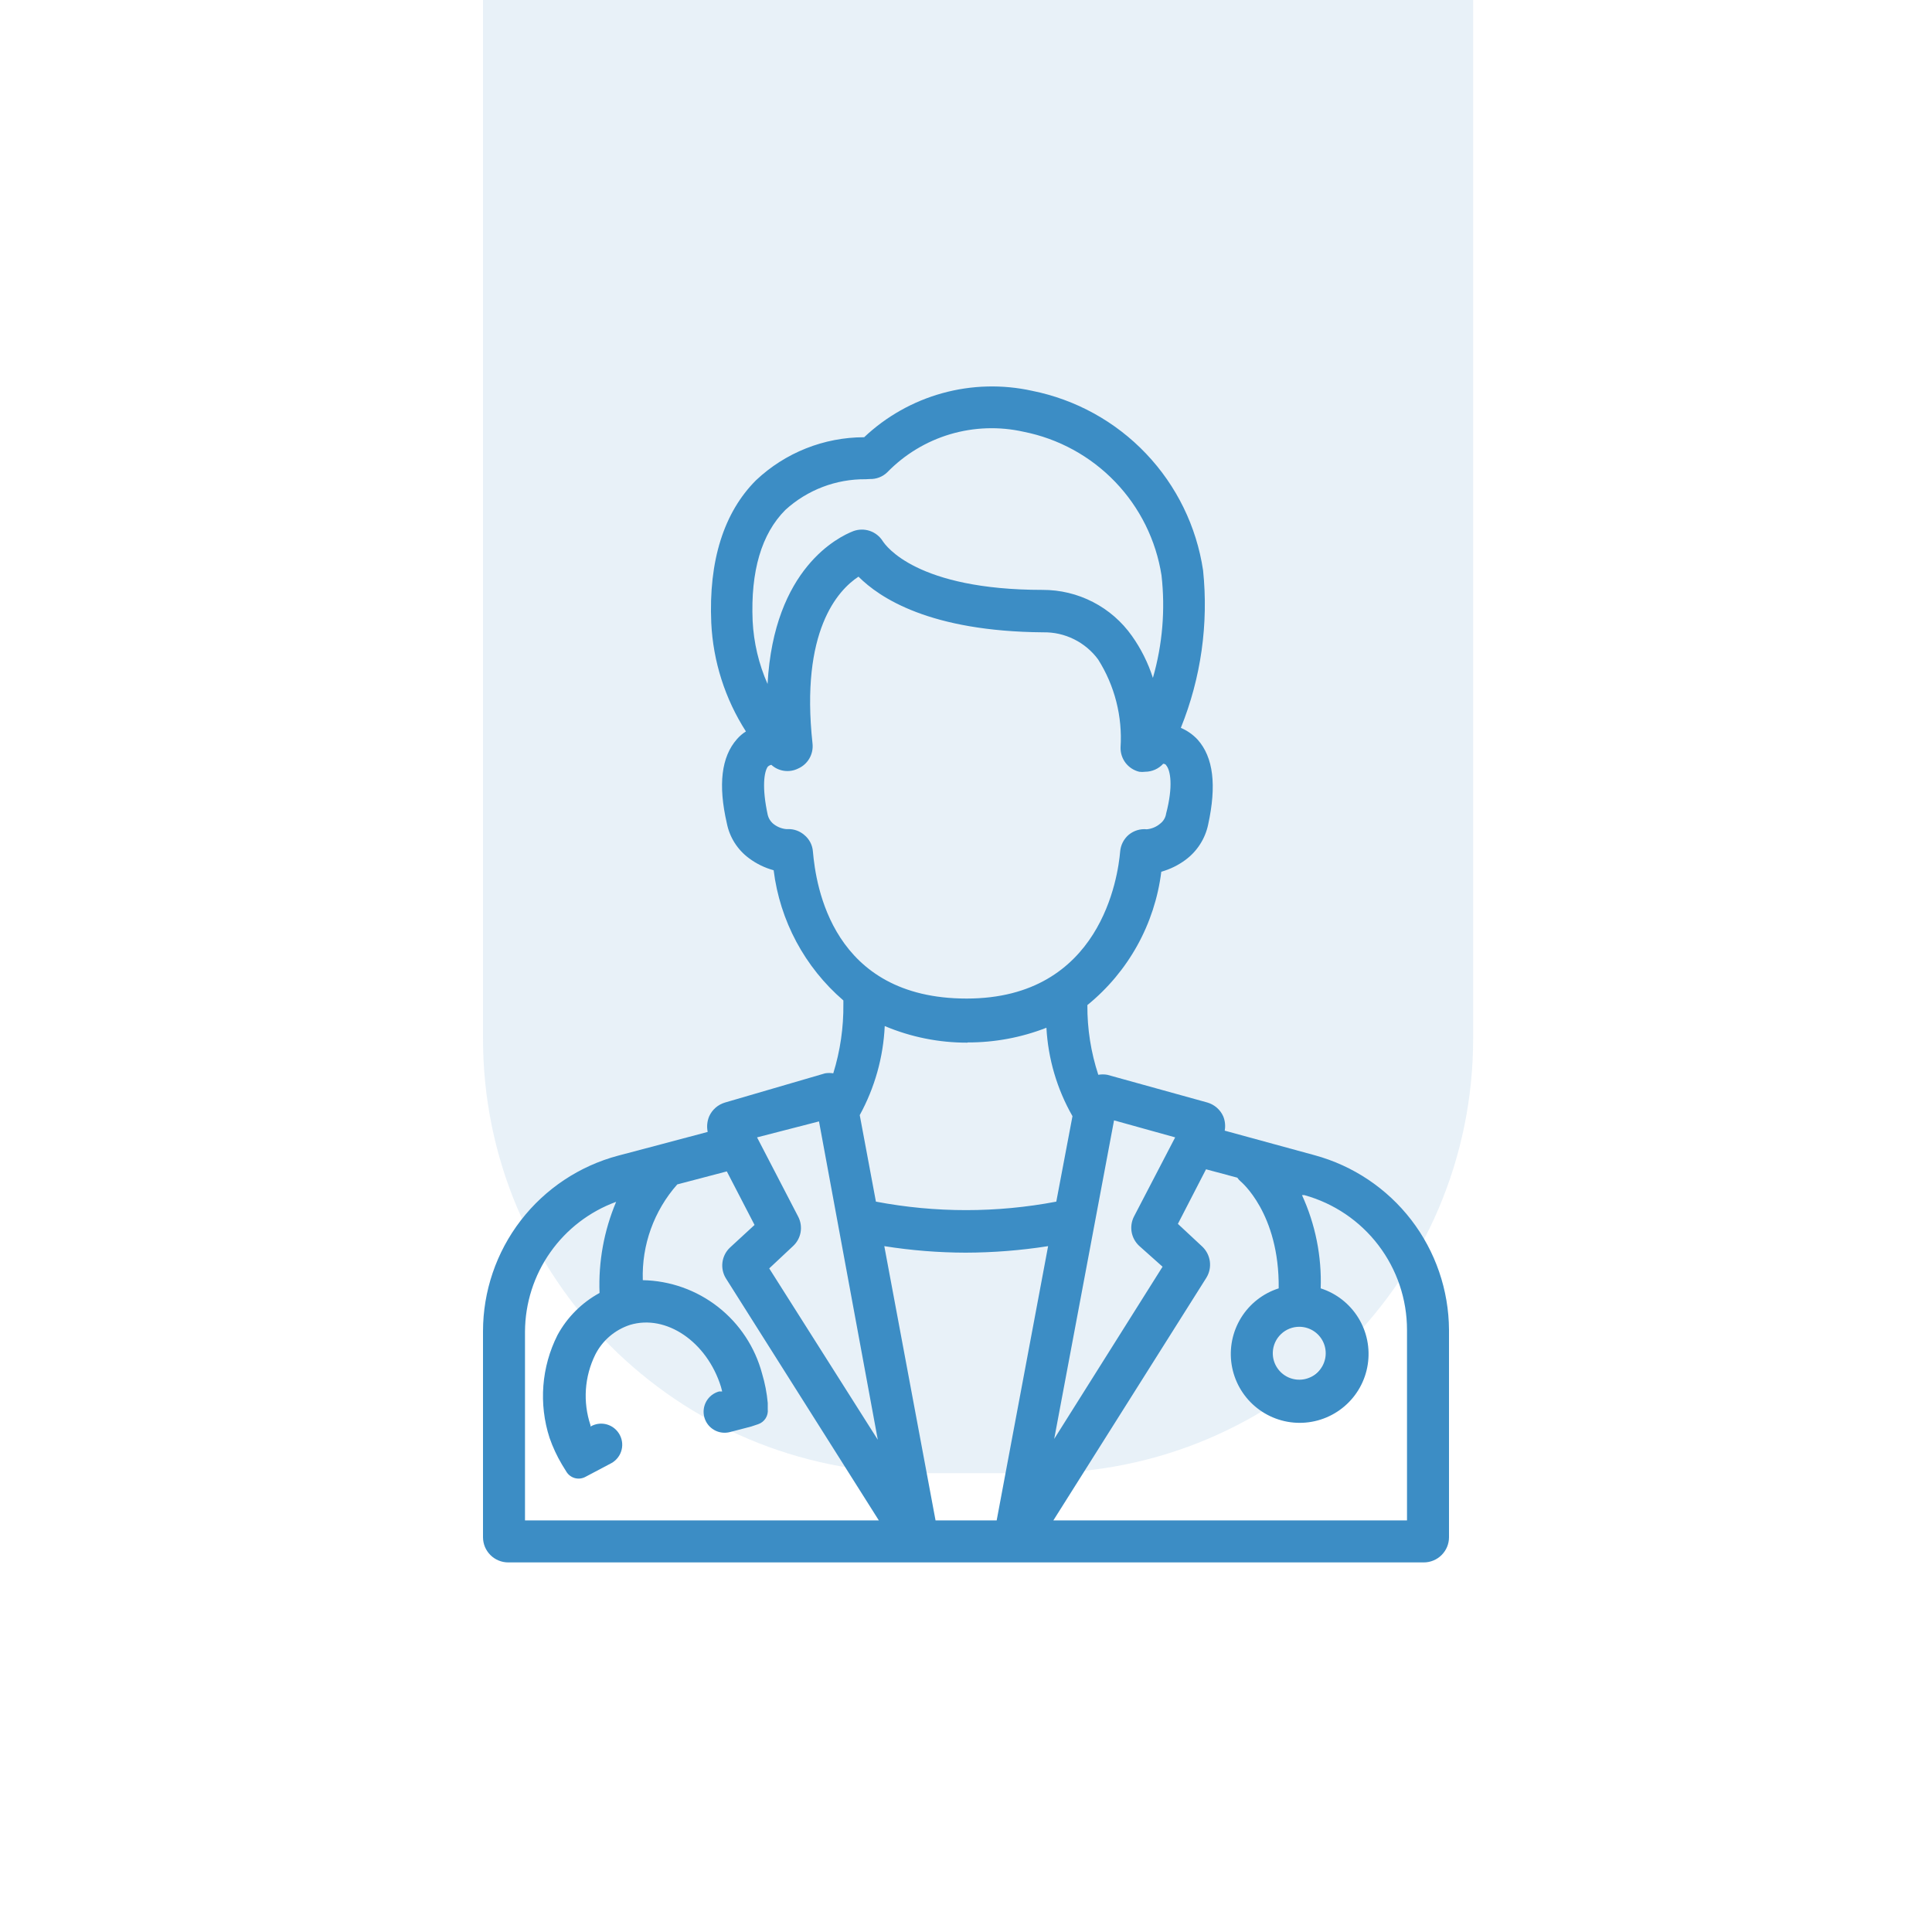<svg width="80" height="80" viewBox="0 0 80 80" fill="none" xmlns="http://www.w3.org/2000/svg">
<rect x="0" y="0" width="80" height="80" fill="#333333" stroke="none"/>
<rect x="80" y="80" width="80" height="80" transform="rotate(180 80 80)" fill="white"/>
<path d="M61 43C61 52.941 52.941 61 43 61L38 61C28.059 61 20 52.941 20 43L20 -1.67896e-07L61 3.8147e-06L61 43Z" fill="#3C8DC5" fill-opacity="0.12"/>
<g clip-path="url(#clip0_216_41)">
<path d="M54.435 47.835L50.713 46.818C50.749 46.619 50.728 46.414 50.652 46.226C50.591 46.088 50.5 45.965 50.385 45.866C50.271 45.767 50.137 45.694 49.991 45.652L45.852 44.505C45.728 44.483 45.602 44.483 45.478 44.505C45.172 43.573 45.019 42.598 45.026 41.618C46.721 40.241 47.818 38.263 48.087 36.096C48.451 35.994 48.793 35.826 49.096 35.6C49.572 35.245 49.903 34.729 50.026 34.148C50.383 32.513 50.243 31.357 49.591 30.626C49.396 30.417 49.159 30.251 48.896 30.139C49.731 28.073 50.047 25.834 49.817 23.618C49.545 21.801 48.72 20.112 47.453 18.782C46.187 17.451 44.54 16.544 42.739 16.183C41.511 15.912 40.235 15.945 39.022 16.28C37.81 16.615 36.697 17.241 35.783 18.105C34.117 18.106 32.515 18.744 31.304 19.887C29.974 21.218 29.339 23.218 29.452 25.791C29.528 27.39 30.023 28.94 30.887 30.287C30.747 30.375 30.621 30.484 30.513 30.609C29.87 31.339 29.73 32.496 30.096 34.087C30.21 34.67 30.539 35.188 31.017 35.539C31.322 35.767 31.667 35.935 32.035 36.035C32.294 38.128 33.323 40.05 34.922 41.426V41.574C34.933 42.547 34.792 43.515 34.504 44.444C34.392 44.426 34.278 44.426 34.165 44.444L30.026 45.652C29.881 45.694 29.746 45.767 29.632 45.866C29.518 45.965 29.427 46.088 29.365 46.226C29.28 46.43 29.259 46.654 29.304 46.87L27.409 47.374L25.6 47.852C23.995 48.278 22.575 49.223 21.562 50.539C20.549 51.855 20 53.47 20 55.131V63.652C20 63.789 20.027 63.925 20.079 64.052C20.132 64.178 20.209 64.293 20.306 64.39C20.402 64.487 20.518 64.564 20.644 64.616C20.771 64.669 20.906 64.696 21.044 64.696H58.956C59.094 64.696 59.229 64.669 59.356 64.616C59.482 64.564 59.597 64.487 59.694 64.39C59.791 64.293 59.868 64.178 59.921 64.052C59.973 63.925 60 63.789 60 63.652V55.07C59.991 53.421 59.442 51.821 58.437 50.514C57.431 49.208 56.026 48.267 54.435 47.835ZM21.739 55.131C21.746 53.958 22.111 52.816 22.786 51.857C23.46 50.898 24.412 50.168 25.513 49.765C25.01 50.958 24.775 52.246 24.826 53.539C24.091 53.94 23.487 54.543 23.087 55.278C22.419 56.599 22.3 58.131 22.756 59.539C22.89 59.924 23.062 60.294 23.27 60.644L23.452 60.939C23.53 61.069 23.655 61.163 23.8 61.204C23.946 61.244 24.101 61.227 24.235 61.157L25.304 60.592C25.412 60.534 25.506 60.455 25.581 60.359C25.656 60.264 25.71 60.153 25.739 60.035C25.769 59.917 25.773 59.794 25.752 59.674C25.731 59.554 25.685 59.44 25.617 59.339C25.494 59.154 25.305 59.023 25.088 58.972C24.872 58.922 24.644 58.957 24.452 59.07V59.018C24.128 58.053 24.2 56.999 24.652 56.087C24.799 55.798 25.001 55.541 25.247 55.331C25.494 55.121 25.779 54.961 26.087 54.861C27.583 54.409 29.27 55.557 29.852 57.418L29.904 57.618H29.774C29.664 57.648 29.561 57.7 29.47 57.77C29.38 57.84 29.305 57.927 29.248 58.026C29.192 58.126 29.155 58.235 29.141 58.349C29.127 58.462 29.135 58.577 29.165 58.687C29.226 58.91 29.373 59.099 29.574 59.213C29.673 59.27 29.783 59.306 29.896 59.32C30.009 59.334 30.125 59.326 30.235 59.296L31.104 59.07L31.391 58.974C31.52 58.931 31.629 58.846 31.702 58.732C31.775 58.618 31.806 58.482 31.791 58.348V58.096C31.754 57.683 31.675 57.275 31.556 56.878C31.264 55.785 30.625 54.816 29.734 54.118C28.843 53.42 27.749 53.031 26.617 53.009C26.568 51.553 27.079 50.135 28.044 49.044L30.096 48.505L31.244 50.722L30.235 51.652C30.06 51.813 29.948 52.029 29.916 52.264C29.884 52.499 29.935 52.738 30.061 52.939L36.391 62.957H21.739V55.131ZM31.791 33.748C31.539 32.592 31.643 31.957 31.791 31.748C31.832 31.709 31.884 31.681 31.939 31.67C32.086 31.804 32.27 31.89 32.467 31.918C32.664 31.946 32.865 31.914 33.044 31.826C33.242 31.74 33.408 31.592 33.516 31.404C33.624 31.216 33.669 30.998 33.644 30.783C33.139 26.139 34.687 24.444 35.548 23.878C36.417 24.748 38.496 26.148 43.2 26.183C43.64 26.175 44.076 26.273 44.471 26.469C44.865 26.664 45.208 26.95 45.47 27.305C46.157 28.39 46.482 29.666 46.4 30.948C46.394 31.179 46.467 31.406 46.608 31.59C46.749 31.773 46.949 31.903 47.174 31.957C47.255 31.968 47.337 31.968 47.417 31.957C47.558 31.956 47.697 31.927 47.826 31.87C47.955 31.813 48.07 31.73 48.165 31.626C48.165 31.626 48.261 31.626 48.287 31.687C48.47 31.896 48.583 32.557 48.287 33.687C48.264 33.848 48.18 33.995 48.052 34.096C47.894 34.234 47.696 34.32 47.487 34.339C47.353 34.325 47.219 34.338 47.09 34.377C46.962 34.416 46.843 34.48 46.739 34.565C46.533 34.741 46.405 34.991 46.383 35.261C46.296 36.278 45.6 41.348 40.026 41.348C34.452 41.348 33.783 36.661 33.661 35.261C33.651 35.128 33.615 34.999 33.554 34.881C33.492 34.763 33.408 34.658 33.304 34.574C33.123 34.417 32.892 34.33 32.652 34.331H32.548C32.342 34.309 32.147 34.224 31.991 34.087C31.893 33.996 31.823 33.878 31.791 33.748ZM36.017 19.835C36.15 19.839 36.282 19.817 36.407 19.769C36.531 19.721 36.644 19.649 36.739 19.557C37.458 18.818 38.354 18.275 39.342 17.981C40.33 17.688 41.377 17.652 42.383 17.878C43.83 18.164 45.154 18.888 46.176 19.952C47.199 21.016 47.868 22.369 48.096 23.826C48.257 25.25 48.136 26.692 47.739 28.07C47.54 27.449 47.247 26.862 46.87 26.331C46.452 25.74 45.898 25.258 45.255 24.927C44.611 24.595 43.898 24.424 43.174 24.426C37.956 24.426 36.678 22.6 36.548 22.4C36.423 22.204 36.235 22.057 36.016 21.983C35.796 21.909 35.557 21.912 35.339 21.991C34.73 22.226 32.044 23.522 31.783 28.322C31.419 27.497 31.21 26.613 31.165 25.713C31.078 23.652 31.53 22.105 32.522 21.113C33.432 20.284 34.621 19.831 35.852 19.844L36.017 19.835ZM40.061 43.165C41.179 43.17 42.288 42.963 43.33 42.557C43.4 43.844 43.769 45.098 44.409 46.218L43.739 49.757C41.271 50.226 38.737 50.226 36.27 49.757L35.6 46.174C36.221 45.04 36.575 43.779 36.635 42.487C37.719 42.944 38.884 43.178 40.061 43.174V43.165ZM53.817 54.939C54.035 54.943 54.246 55.011 54.425 55.135C54.603 55.259 54.741 55.434 54.82 55.636C54.899 55.839 54.916 56.06 54.869 56.272C54.822 56.484 54.713 56.678 54.555 56.828C54.398 56.978 54.2 57.078 53.985 57.115C53.771 57.151 53.551 57.124 53.352 57.035C53.154 56.946 52.986 56.8 52.871 56.616C52.755 56.432 52.697 56.218 52.704 56C52.713 55.713 52.835 55.44 53.044 55.242C53.252 55.043 53.53 54.935 53.817 54.939ZM38.739 62.957L36.617 51.6C37.73 51.777 38.856 51.867 39.983 51.87C41.127 51.867 42.269 51.777 43.4 51.6L41.27 62.957H38.739ZM31.348 47.096L33.913 46.435L36.348 59.618L31.852 52.522L32.826 51.609C32.997 51.456 33.111 51.251 33.151 51.025C33.19 50.799 33.153 50.567 33.044 50.365L31.348 47.096ZM46.13 46.392L48.661 47.096L46.956 50.374C46.855 50.571 46.821 50.795 46.858 51.013C46.896 51.231 47.004 51.431 47.165 51.583L48.139 52.452L43.652 59.583L46.13 46.392ZM58.261 62.957H43.617L49.956 52.904C50.079 52.702 50.128 52.465 50.097 52.23C50.065 51.996 49.954 51.78 49.783 51.618L48.774 50.678L49.939 48.418L51.235 48.765C51.271 48.821 51.315 48.87 51.365 48.913C51.365 48.913 52.983 50.226 52.948 53.348C52.3 53.555 51.748 53.987 51.39 54.566C51.033 55.145 50.894 55.832 50.999 56.504C51.104 57.176 51.446 57.789 51.963 58.231C52.479 58.673 53.137 58.917 53.817 58.917C54.498 58.917 55.155 58.673 55.672 58.231C56.189 57.789 56.531 57.176 56.635 56.504C56.74 55.832 56.602 55.145 56.244 54.566C55.887 53.987 55.335 53.555 54.687 53.348C54.732 52.019 54.467 50.697 53.913 49.487H54.009C55.231 49.824 56.309 50.553 57.077 51.561C57.845 52.569 58.261 53.802 58.261 55.07V62.957Z" fill="#3C8DC5"/>
</g>
<defs>
<clipPath id="clip0_216_41">
<rect width="40" height="48.696" fill="white" transform="translate(20 16)"/>
</clipPath>
</defs>
</svg>
